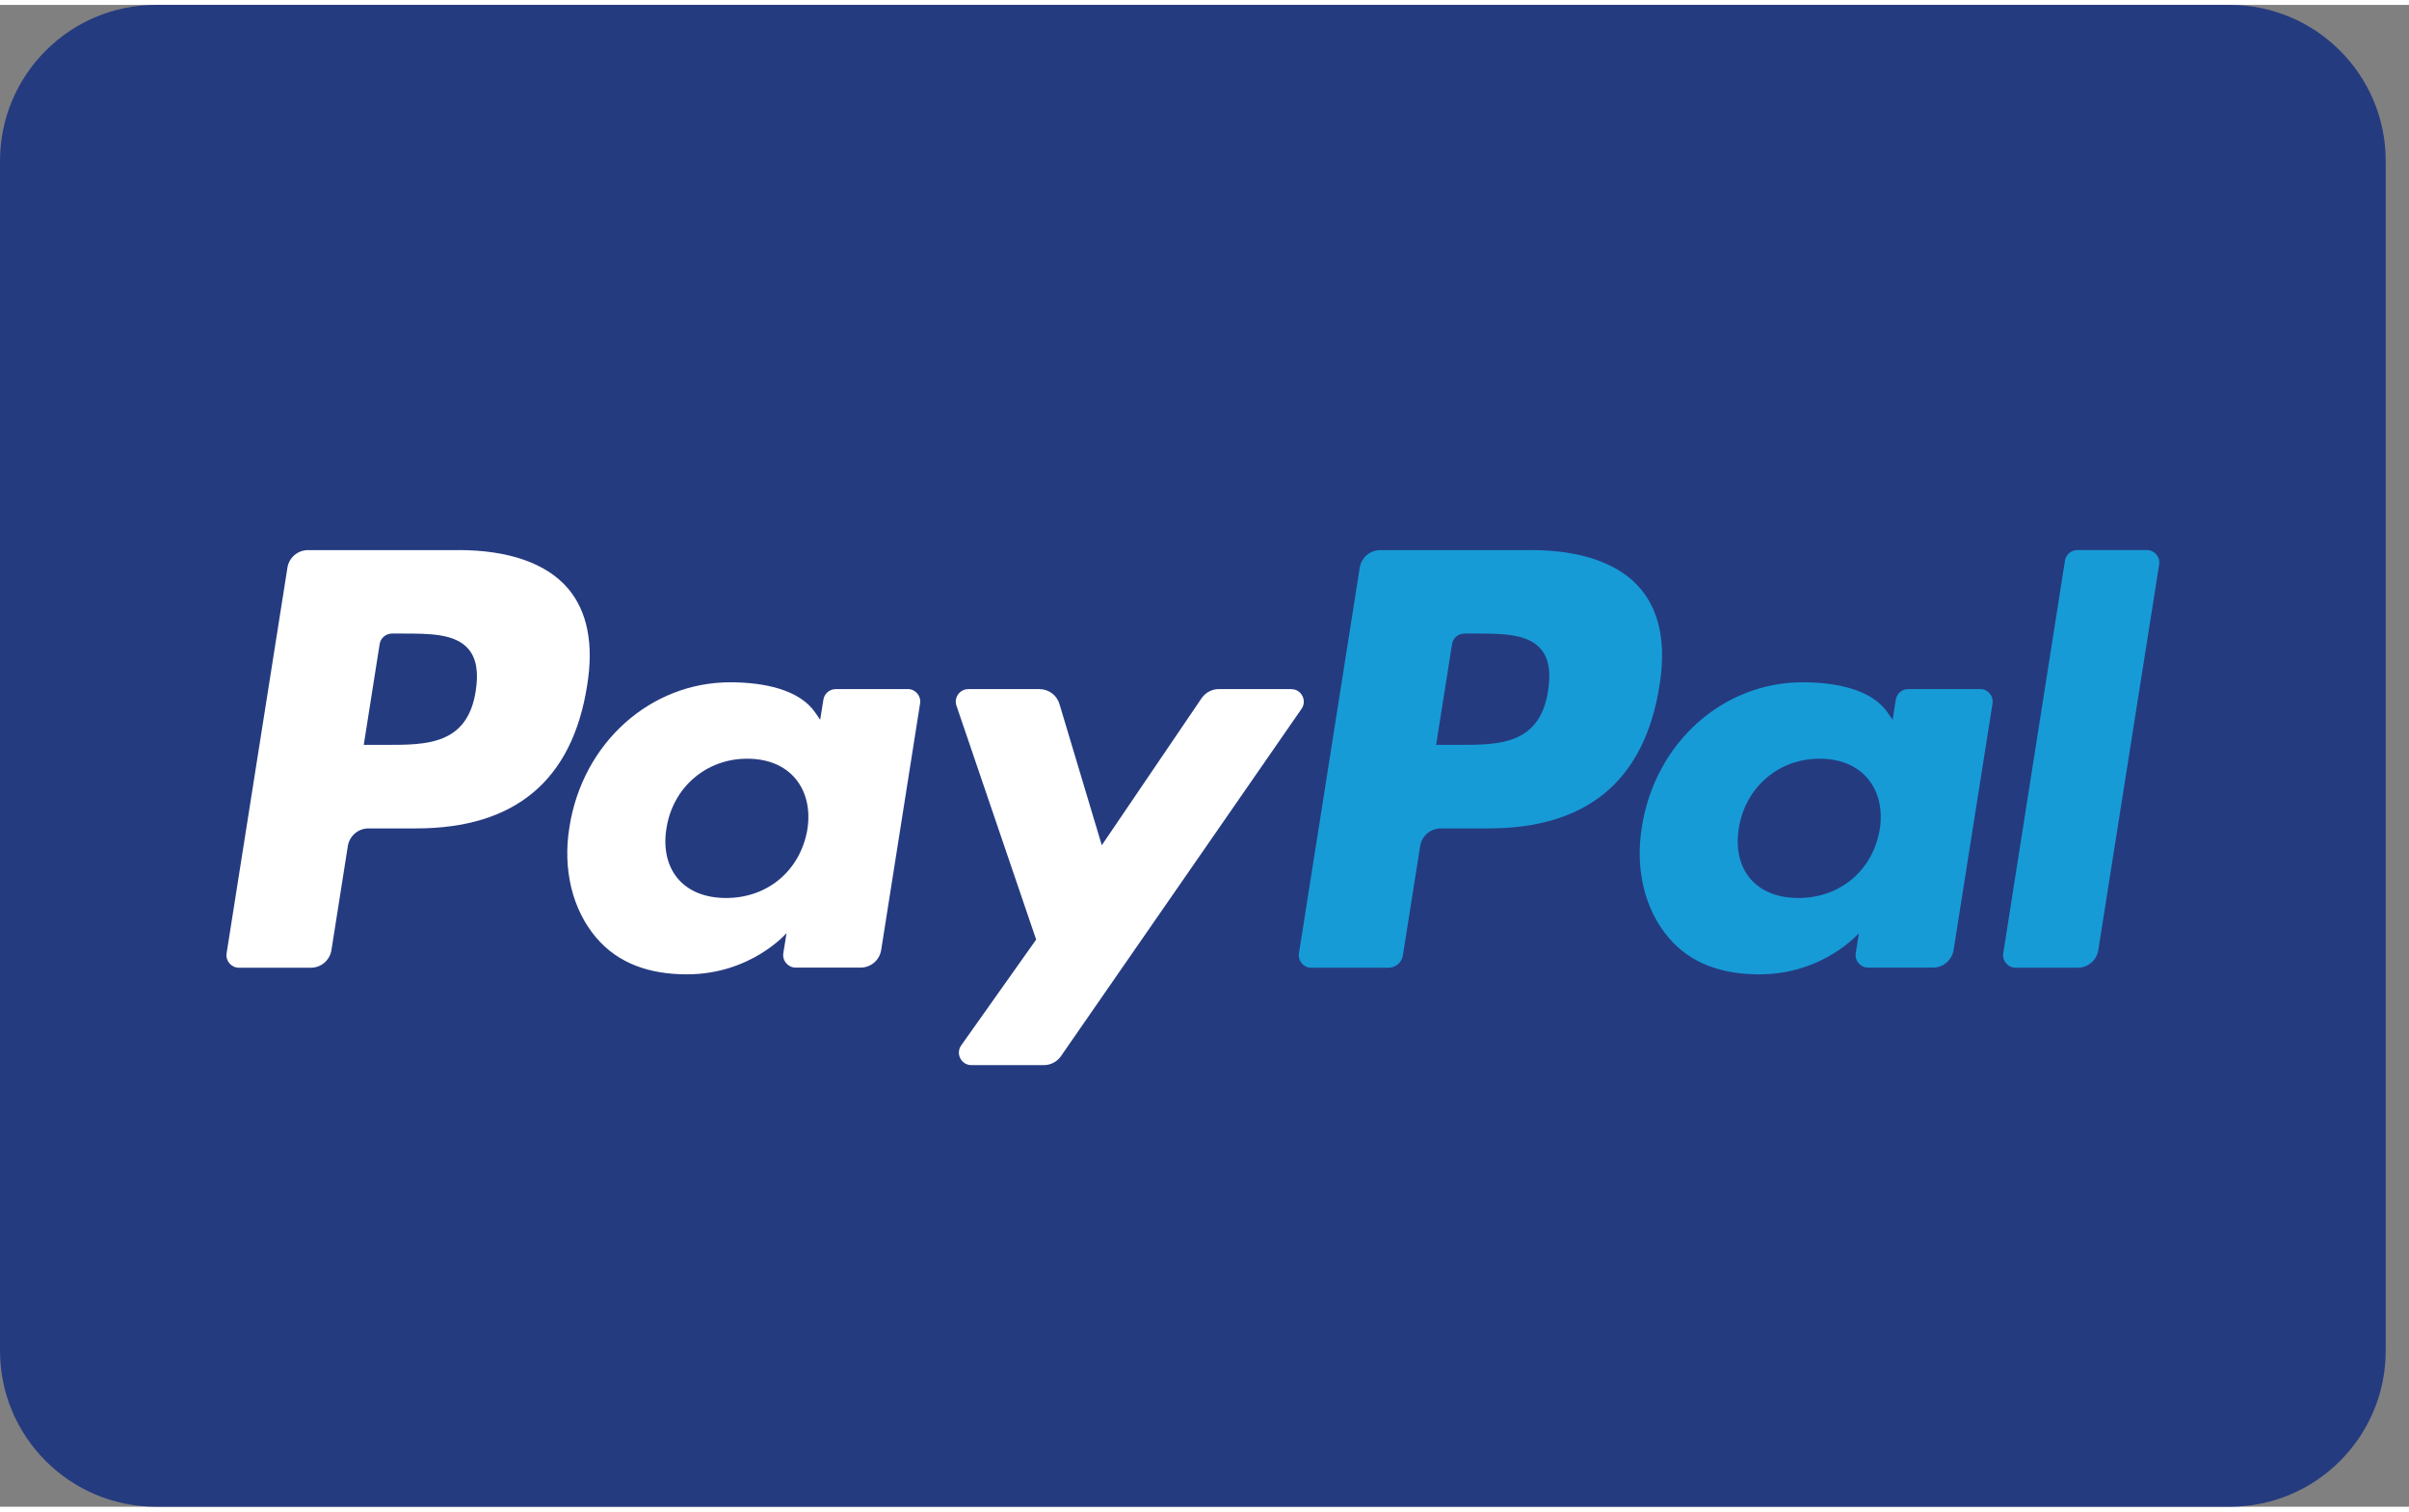 <svg width="51" height="32" viewBox="0 0 77 48" fill="none" xmlns="http://www.w3.org/2000/svg">
<rect x="0" y="0" width="77" height="48" fill="#808080" stroke="none"/>
<path d="M4.987 0H71.269C74.022 0 76.256 2.235 76.256 4.987V43.013C76.256 45.765 74.022 48 71.269 48H4.987C2.235 48 0 45.765 0 43.013V4.987C0 2.235 2.235 0 4.987 0Z" fill="#253B80"/>
<path d="M15.206 21.925C14.944 23.65 13.626 23.65 12.352 23.65H11.627L12.135 20.429C12.165 20.235 12.335 20.092 12.531 20.092H12.863C13.731 20.092 14.55 20.092 14.972 20.586C15.224 20.881 15.302 21.32 15.206 21.925ZM14.652 17.425H9.847C9.518 17.425 9.238 17.663 9.187 17.988L7.243 30.311C7.205 30.554 7.393 30.773 7.639 30.773H9.934C10.263 30.773 10.543 30.535 10.594 30.209L11.118 26.885C11.169 26.56 11.449 26.32 11.777 26.32H13.298C16.464 26.32 18.29 24.788 18.767 21.753C18.983 20.425 18.776 19.382 18.155 18.651C17.472 17.849 16.26 17.424 14.652 17.424V17.425Z" fill="white"/>
<path d="M25.808 26.346C25.586 27.661 24.542 28.544 23.211 28.544C22.543 28.544 22.009 28.329 21.666 27.924C21.325 27.521 21.197 26.946 21.304 26.307C21.512 25.004 22.573 24.092 23.883 24.092C24.535 24.092 25.067 24.309 25.417 24.719C25.768 25.133 25.907 25.711 25.807 26.347L25.808 26.346ZM29.015 21.868H26.714C26.518 21.868 26.348 22.011 26.319 22.205L26.216 22.849L26.056 22.615C25.558 21.892 24.447 21.65 23.338 21.65C20.796 21.65 18.623 23.577 18.201 26.278C17.981 27.625 18.293 28.914 19.058 29.813C19.759 30.639 20.763 30.984 21.956 30.984C24.006 30.984 25.141 29.666 25.141 29.666L25.038 30.306C25 30.55 25.189 30.769 25.434 30.769H27.506C27.836 30.769 28.114 30.531 28.166 30.205L29.409 22.328C29.449 22.086 29.261 21.866 29.015 21.866V21.868Z" fill="white"/>
<path d="M41.271 21.867H38.959C38.738 21.867 38.531 21.977 38.406 22.16L35.217 26.858L33.864 22.344C33.78 22.061 33.519 21.868 33.224 21.868H30.951C30.675 21.868 30.483 22.138 30.572 22.398L33.119 29.873L30.724 33.254C30.536 33.52 30.725 33.886 31.051 33.886H33.361C33.581 33.886 33.785 33.78 33.911 33.6L41.602 22.498C41.786 22.233 41.597 21.869 41.273 21.869L41.271 21.867Z" fill="white"/>
<path d="M49.481 21.925C49.219 23.65 47.902 23.65 46.627 23.65H45.903L46.413 20.429C46.443 20.235 46.61 20.092 46.808 20.092H47.141C48.008 20.092 48.828 20.092 49.25 20.586C49.502 20.881 49.579 21.32 49.482 21.925H49.481ZM48.928 17.425H44.121C43.793 17.425 43.513 17.663 43.462 17.988L41.519 30.311C41.48 30.554 41.669 30.773 41.914 30.773H44.381C44.609 30.773 44.806 30.606 44.841 30.378L45.393 26.885C45.444 26.56 45.724 26.32 46.052 26.32H47.572C50.738 26.32 52.565 24.788 53.043 21.753C53.258 20.425 53.051 19.382 52.429 18.651C51.747 17.849 50.536 17.424 48.928 17.424V17.425Z" fill="#179BD7"/>
<path d="M60.084 26.346C59.864 27.661 58.818 28.544 57.487 28.544C56.821 28.544 56.285 28.329 55.942 27.924C55.601 27.521 55.474 26.946 55.58 26.307C55.789 25.004 56.849 24.092 58.158 24.092C58.812 24.092 59.343 24.309 59.693 24.719C60.045 25.133 60.185 25.711 60.083 26.347L60.084 26.346ZM63.291 21.868H60.992C60.794 21.868 60.626 22.011 60.596 22.205L60.495 22.849L60.333 22.615C59.835 21.892 58.725 21.65 57.616 21.65C55.073 21.65 52.902 23.577 52.479 26.278C52.26 27.625 52.571 28.914 53.336 29.813C54.039 30.639 55.041 30.984 56.234 30.984C58.284 30.984 59.419 29.666 59.419 29.666L59.316 30.306C59.278 30.55 59.466 30.769 59.713 30.769H61.785C62.113 30.769 62.393 30.531 62.444 30.205L63.688 22.328C63.726 22.086 63.538 21.866 63.291 21.866V21.868Z" fill="#179BD7"/>
<path d="M66.004 17.761L64.031 30.309C63.993 30.553 64.181 30.772 64.427 30.772H66.41C66.74 30.772 67.018 30.534 67.069 30.208L69.014 17.886C69.052 17.643 68.864 17.424 68.619 17.424H66.398C66.202 17.424 66.034 17.568 66.003 17.762L66.004 17.761Z" fill="#179BD7"/>
</svg>
